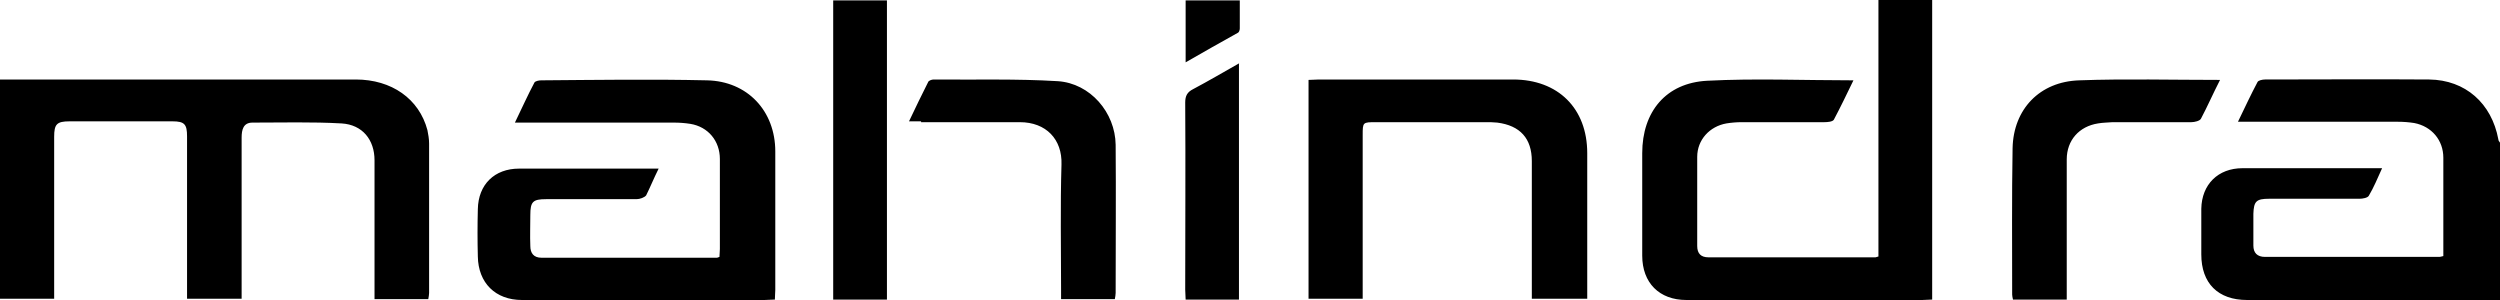 <svg xmlns="http://www.w3.org/2000/svg" width="200" height="24" viewBox="0 0 200 24" fill="none"><path d="M199.967 24C193.234 24 186.502 24 179.77 24C177.437 24 176.104 22.661 176.104 20.352C176.104 19.146 176.104 17.908 176.104 16.703C176.137 14.761 177.437 13.456 179.403 13.456C183.069 13.456 186.736 13.456 190.568 13.456C190.202 14.259 189.902 14.996 189.502 15.665C189.402 15.833 189.002 15.9 188.769 15.9C186.369 15.9 183.969 15.9 181.536 15.9C180.503 15.9 180.303 16.1 180.27 17.105C180.27 17.941 180.27 18.812 180.27 19.648C180.27 20.218 180.57 20.552 181.203 20.552C185.869 20.552 190.535 20.552 195.167 20.552C195.234 20.552 195.301 20.519 195.467 20.485V19.515C195.467 17.205 195.467 14.929 195.467 12.619C195.467 11.213 194.534 10.109 193.134 9.841C192.701 9.774 192.268 9.741 191.835 9.741C187.935 9.741 184.003 9.741 180.103 9.741H179.037C179.603 8.569 180.07 7.565 180.603 6.561C180.67 6.427 181.003 6.36 181.203 6.36C185.569 6.36 189.935 6.326 194.334 6.36C197.234 6.393 199.333 8.268 199.867 11.146C199.867 11.247 199.933 11.314 200 11.414V24H199.967ZM19.33 23.966C19.33 23.632 19.33 23.331 19.33 23.029C19.33 19.013 19.33 15.029 19.33 11.013C19.33 10.377 19.463 9.808 20.197 9.808C22.563 9.808 24.962 9.741 27.329 9.874C28.995 9.975 29.962 11.18 29.962 12.82C29.962 16.268 29.962 19.682 29.962 23.13V23.933H34.261C34.294 23.732 34.328 23.598 34.328 23.431C34.328 19.448 34.328 15.464 34.328 11.481C34.328 11.113 34.261 10.745 34.194 10.41C33.528 7.9 31.328 6.36 28.462 6.36C19.264 6.36 10.098 6.36 0.9 6.36H0V23.9H4.333V22.895C4.333 18.912 4.333 14.929 4.333 10.946C4.333 9.941 4.533 9.707 5.566 9.707C8.299 9.707 11.065 9.707 13.798 9.707C14.764 9.707 14.964 9.941 14.964 10.912C14.964 14.929 14.964 18.912 14.964 22.929C14.964 23.23 14.964 23.531 14.964 23.9H19.33V23.966ZM150.275 20.519C150.142 20.552 150.075 20.586 150.042 20.586C145.576 20.586 141.143 20.586 136.677 20.586C136.077 20.586 135.777 20.285 135.777 19.682C135.777 17.305 135.777 14.929 135.777 12.552C135.777 11.18 136.777 10.109 138.11 9.874C138.51 9.808 138.944 9.774 139.343 9.774C141.543 9.774 143.743 9.774 145.942 9.774C146.209 9.774 146.609 9.741 146.709 9.573C147.242 8.569 147.742 7.531 148.275 6.427C144.276 6.427 140.41 6.259 136.577 6.46C133.278 6.628 131.378 8.937 131.378 12.251C131.378 14.996 131.378 17.741 131.378 20.452C131.378 22.628 132.745 24 134.911 24C141.21 24 147.475 24 153.774 24C154.041 24 154.308 23.966 154.574 23.966V0H150.275V20.519ZM52.691 13.489C48.858 13.489 45.193 13.489 41.526 13.489C39.56 13.489 38.26 14.761 38.227 16.736C38.194 18.008 38.194 19.28 38.227 20.519C38.26 22.628 39.627 24 41.76 24C48.225 24 54.691 24 61.157 24C61.423 24 61.69 23.966 61.99 23.966C61.99 23.665 62.023 23.431 62.023 23.197C62.023 19.515 62.023 15.799 62.023 12.117C62.023 8.87 59.79 6.494 56.557 6.427C52.125 6.326 47.725 6.393 43.293 6.427C43.093 6.427 42.826 6.494 42.76 6.594C42.226 7.598 41.76 8.636 41.193 9.808H42.293C46.159 9.808 50.058 9.808 53.924 9.808C54.358 9.808 54.791 9.841 55.224 9.908C56.657 10.142 57.59 11.28 57.59 12.72C57.59 15.13 57.59 17.54 57.59 19.916C57.59 20.151 57.557 20.352 57.557 20.552C57.457 20.586 57.39 20.619 57.357 20.619C52.691 20.619 47.992 20.619 43.326 20.619C42.693 20.619 42.426 20.251 42.426 19.682C42.393 18.845 42.426 18.042 42.426 17.205C42.426 16.134 42.626 15.933 43.693 15.933C46.092 15.933 48.492 15.933 50.925 15.933C51.191 15.933 51.558 15.799 51.691 15.632C52.025 14.962 52.291 14.293 52.691 13.489ZM109.015 23.933V22.962C109.015 18.912 109.015 14.862 109.015 10.812C109.015 9.774 109.015 9.774 110.082 9.774C113.014 9.774 115.914 9.774 118.847 9.774C119.147 9.774 119.48 9.774 119.78 9.808C121.613 10.042 122.546 11.079 122.546 12.887C122.546 16.268 122.546 19.648 122.546 23.029V23.9H126.979V23.096C126.979 19.481 126.979 15.866 126.979 12.251C126.979 8.669 124.646 6.36 121.046 6.36C115.881 6.36 110.682 6.36 105.516 6.36C105.249 6.36 104.983 6.393 104.683 6.393V23.9H109.015V23.933ZM177.604 6.393C173.738 6.393 170.005 6.293 166.339 6.427C163.173 6.527 161.073 8.736 161.007 11.849C160.94 15.766 160.973 19.648 160.973 23.565C160.973 23.699 161.007 23.799 161.04 23.966H165.339C165.339 23.598 165.339 23.297 165.339 22.996C165.339 19.582 165.339 16.167 165.339 12.753C165.339 11.213 166.339 10.109 167.839 9.874C168.205 9.808 168.605 9.808 169.005 9.774C171.105 9.774 173.204 9.774 175.304 9.774C175.571 9.774 175.971 9.674 176.071 9.506C176.604 8.502 177.037 7.498 177.604 6.393ZM73.688 9.774C76.321 9.774 78.954 9.774 81.586 9.774C83.686 9.774 84.986 11.146 84.919 13.155C84.819 16.469 84.886 19.816 84.886 23.13V23.933H89.185C89.219 23.732 89.252 23.598 89.252 23.431C89.252 19.481 89.285 15.531 89.252 11.582C89.219 9.004 87.219 6.661 84.619 6.494C81.32 6.293 78.02 6.393 74.688 6.36C74.521 6.36 74.288 6.46 74.254 6.561C73.754 7.565 73.254 8.569 72.721 9.707H73.688V9.774ZM70.955 0.033H66.656V23.966H70.955V0.033ZM99.15 5.054C97.85 5.791 96.651 6.494 95.451 7.13C94.984 7.364 94.817 7.665 94.817 8.201C94.851 13.188 94.817 18.176 94.817 23.163C94.817 23.431 94.851 23.699 94.851 23.966H99.117V5.054M94.851 4.987C96.284 4.151 97.684 3.381 99.05 2.611C99.117 2.577 99.183 2.41 99.183 2.276C99.183 1.54 99.183 0.803 99.183 0.033H94.851V4.987Z" fill="black"></path></svg>